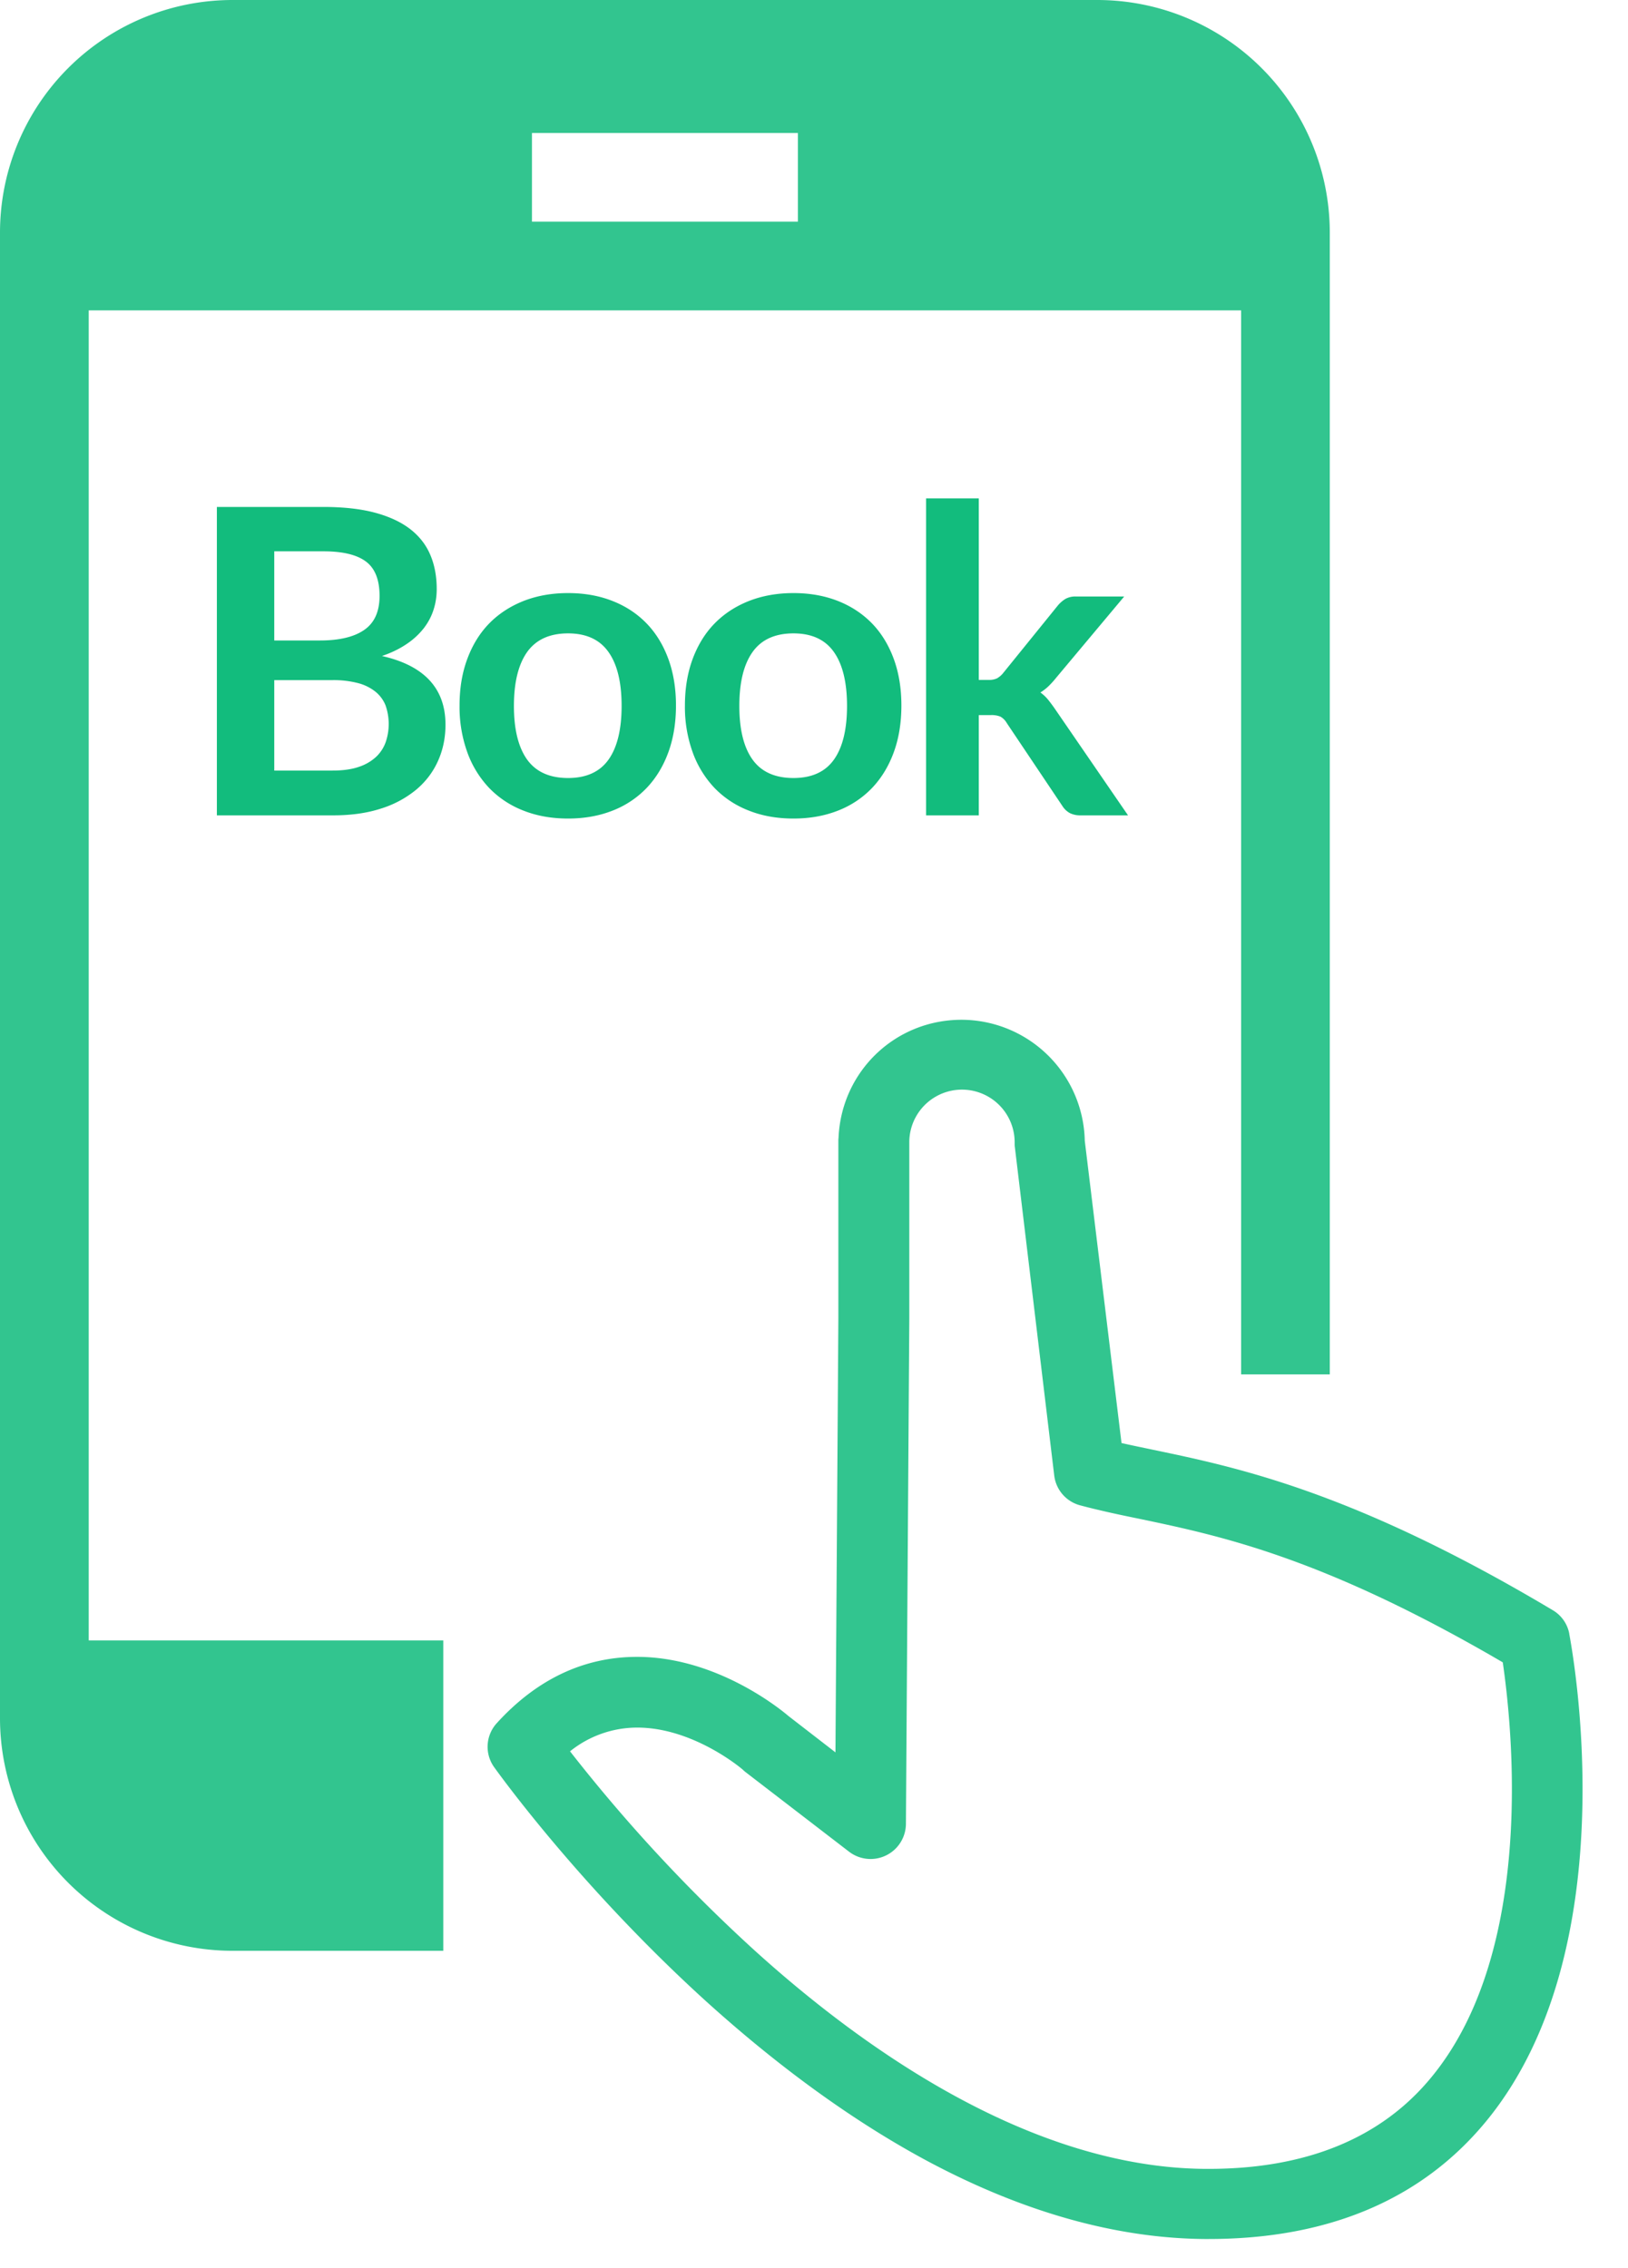 <svg width="28" height="39" viewBox="0 0 28 39" xmlns="http://www.w3.org/2000/svg">
    <g fill="none" fill-rule="evenodd">
        <path d="M18.871 0a4 4 0 0 1 4 4v19.633h-1.525V5.337H1.526v22.87h6.098v5.337H4a4 4 0 0 1-4-4V4a4 4 0 0 1 4-4h14.871zm-5.148 2.287H9.149v1.525h4.574V2.287z" fill="#32C58F"/>
        <path d="M26.99 28.091a.597.597 0 0 0-.283-.403c-3.409-2.032-5.409-2.453-6.87-2.758-.19-.04-.373-.077-.548-.117l-.632-5.198a2.125 2.125 0 0 0-2.117-2.08c-1.139 0-2.058.879-2.117 2.009 0 .022-.004.04-.004.063v3.058l-.05 7.467-.807-.624c-.157-.134-1.25-1.018-2.605-1.018-.915 0-1.727.386-2.413 1.14a.602.602 0 0 0-.045.757c.059.081 1.449 2.027 3.628 4.01 1.292 1.17 2.592 2.107 3.866 2.785 1.623.86 3.21 1.305 4.722 1.318h.072c2.063 0 3.668-.682 4.772-2.023 2.457-2.986 1.47-8.166 1.43-8.386zm-2.369 7.624c-.86 1.05-2.152 1.579-3.834 1.579h-.063c-3-.023-5.88-2.063-7.763-3.772a27.665 27.665 0 0 1-3.157-3.408 1.842 1.842 0 0 1 1.157-.408c.973 0 1.817.722 1.821.73.009.01.022.019.031.028l1.79 1.376a.608.608 0 0 0 .978-.475l.058-8.691v-3.045a.906.906 0 0 1 1.812.027c0 .022 0 .05.004.072l.677 5.646a.605.605 0 0 0 .444.51c.323.086.655.158 1.01.23 1.416.296 3.174.668 6.26 2.47.152 1.041.587 4.93-1.225 7.131z" fill="#32C58F" fill-rule="nonzero"/>
        <g fill="#12BC7D" fill-rule="nonzero">
            <path d="M3.73 14.02V8.717h1.83c.347 0 .644.033.89.099.245.066.447.16.605.282.157.122.273.27.346.444.074.173.11.37.11.587 0 .124-.018.244-.055.357-.036.114-.093.22-.17.32a1.278 1.278 0 0 1-.294.269c-.118.08-.26.15-.423.205.728.164 1.093.558 1.093 1.181 0 .225-.043.433-.129.624-.085.19-.21.355-.374.493a1.787 1.787 0 0 1-.605.325c-.24.078-.513.117-.822.117H3.73zm.987-2.325v1.555h1c.184 0 .338-.022.461-.066a.799.799 0 0 0 .297-.176.645.645 0 0 0 .162-.257.968.968 0 0 0-.006-.622.581.581 0 0 0-.172-.234.806.806 0 0 0-.301-.149 1.664 1.664 0 0 0-.444-.051h-.997zm0-.682h.788c.335 0 .59-.062.763-.184.174-.122.26-.316.26-.583 0-.276-.078-.473-.234-.59-.157-.118-.401-.176-.734-.176h-.843v1.533zM9.77 10.198c.282 0 .537.046.765.136.229.09.424.219.585.385.161.166.286.37.374.609.088.24.132.507.132.803 0 .298-.044.567-.132.807-.088.24-.213.444-.374.613a1.625 1.625 0 0 1-.585.388c-.228.09-.483.136-.765.136-.28 0-.536-.045-.766-.136a1.64 1.64 0 0 1-.589-.388 1.75 1.75 0 0 1-.377-.613 2.298 2.298 0 0 1-.134-.807c0-.296.044-.563.134-.803.089-.24.215-.443.377-.609.163-.166.36-.294.589-.385.23-.09.485-.136.766-.136zm0 3.18c.313 0 .545-.105.695-.315.15-.21.226-.519.226-.924 0-.406-.075-.716-.226-.928-.15-.213-.382-.32-.695-.32-.317 0-.552.108-.704.321-.151.214-.227.523-.227.927 0 .403.076.71.227.922.152.211.387.317.704.317zM13.647 10.198c.281 0 .536.046.765.136.228.09.423.219.585.385.161.166.286.37.374.609.088.24.132.507.132.803 0 .298-.044.567-.132.807-.088.24-.213.444-.374.613a1.625 1.625 0 0 1-.585.388c-.229.09-.484.136-.765.136s-.537-.045-.766-.136a1.64 1.64 0 0 1-.59-.388 1.75 1.75 0 0 1-.377-.613 2.298 2.298 0 0 1-.134-.807c0-.296.045-.563.134-.803.09-.24.215-.443.378-.609.163-.166.359-.294.589-.385.23-.09.485-.136.766-.136zm0 3.18c.313 0 .545-.105.695-.315.15-.21.226-.519.226-.924 0-.406-.076-.716-.226-.928-.15-.213-.382-.32-.695-.32-.318 0-.553.108-.704.321-.152.214-.227.523-.227.927 0 .403.075.71.227.922.151.211.386.317.704.317zM16.834 8.57v3.121h.169a.325.325 0 0 0 .143-.026.371.371 0 0 0 .11-.095l.935-1.155a.547.547 0 0 1 .132-.116.351.351 0 0 1 .184-.042h.828l-1.17 1.397a1.605 1.605 0 0 1-.128.142.836.836 0 0 1-.143.111c.051.037.097.08.136.129.039.049.078.101.117.158l1.254 1.826h-.817a.399.399 0 0 1-.18-.037.352.352 0 0 1-.132-.124l-.957-1.427a.292.292 0 0 0-.11-.11.407.407 0 0 0-.165-.026h-.206v1.724h-.906V8.57h.906z"/>
        </g>
    </g>
</svg>
